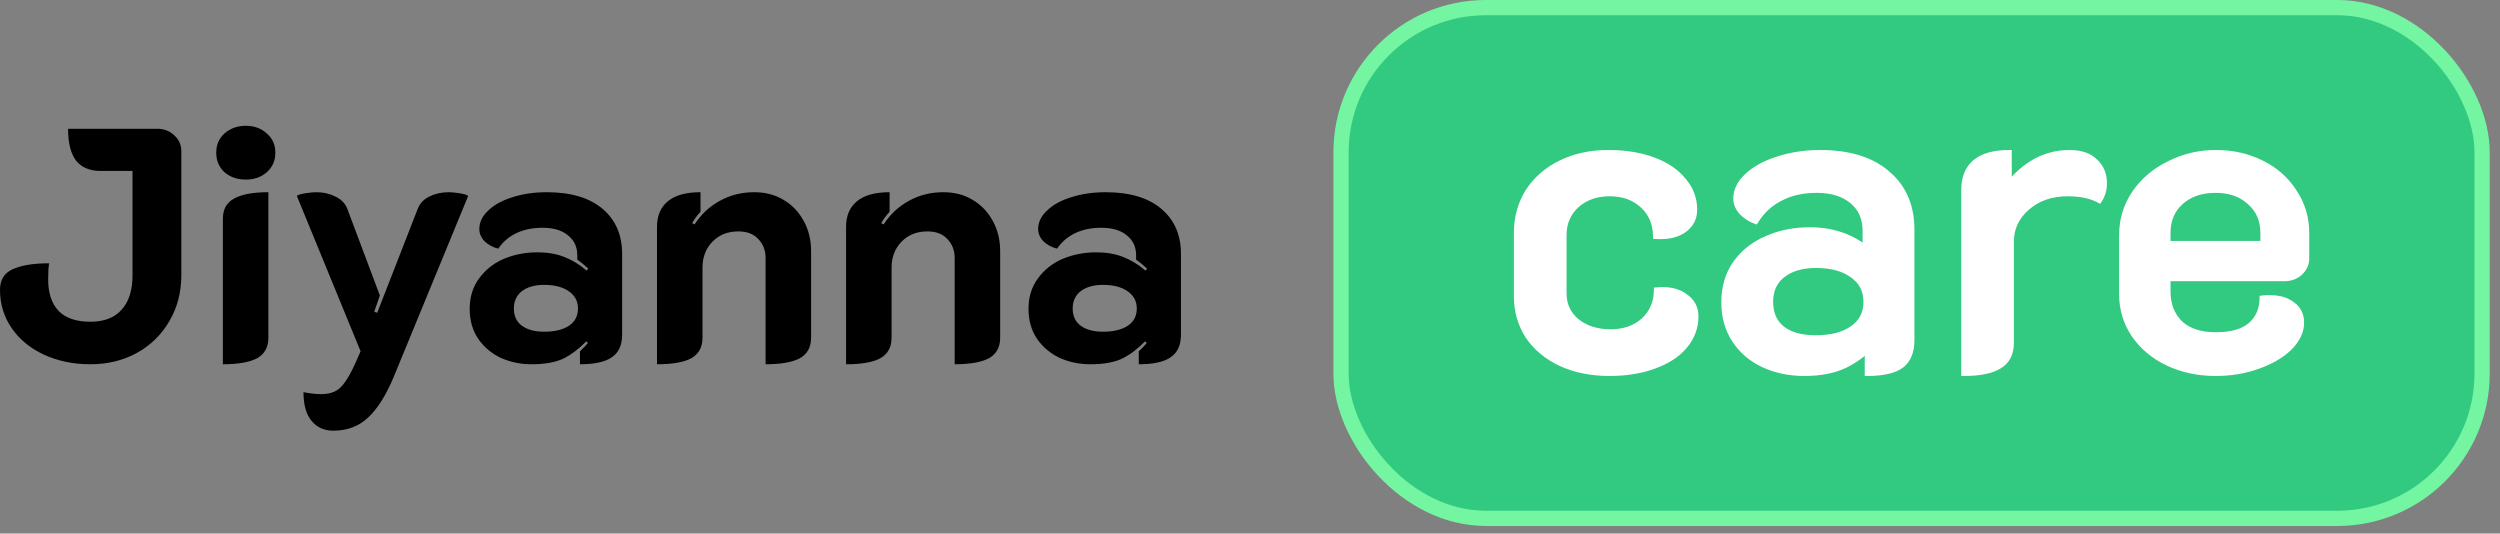 <svg width="164" height="35" viewBox="0 0 164 35" fill="none" xmlns="http://www.w3.org/2000/svg">
<rect x="0" y="0" width="164" height="35" fill="#808080" stroke="none"/>
<path d="M71.523 23.895C70.811 23.895 70.143 23.757 69.519 23.481C68.909 23.19 68.415 22.776 68.037 22.239C67.659 21.687 67.471 21.026 67.471 20.256C67.471 19.487 67.674 18.826 68.081 18.274C68.487 17.707 69.025 17.279 69.693 16.988C70.376 16.698 71.116 16.553 71.915 16.553C72.583 16.553 73.171 16.654 73.68 16.858C74.203 17.061 74.689 17.359 75.139 17.751L75.248 17.62C74.943 17.344 74.704 17.148 74.529 17.032V16.749C74.529 16.197 74.326 15.761 73.919 15.442C73.527 15.107 72.968 14.941 72.242 14.941C71.603 14.941 71.036 15.057 70.543 15.289C70.049 15.521 69.649 15.863 69.344 16.313C68.996 16.226 68.698 16.066 68.451 15.834C68.219 15.587 68.102 15.318 68.102 15.028C68.102 14.577 68.299 14.171 68.691 13.808C69.083 13.43 69.613 13.139 70.281 12.936C70.964 12.718 71.712 12.609 72.525 12.609C74.108 12.609 75.328 12.972 76.185 13.699C77.042 14.425 77.471 15.412 77.471 16.662V21.956C77.471 22.638 77.245 23.132 76.795 23.437C76.359 23.742 75.662 23.895 74.704 23.895V23.045C74.922 22.842 75.096 22.66 75.227 22.5L75.118 22.391C74.638 22.885 74.137 23.263 73.614 23.524C73.091 23.771 72.394 23.895 71.523 23.895ZM72.351 21.76C73.048 21.76 73.593 21.629 73.985 21.367C74.377 21.106 74.573 20.728 74.573 20.235C74.573 19.755 74.37 19.378 73.963 19.102C73.571 18.826 73.033 18.688 72.351 18.688C71.741 18.688 71.254 18.826 70.891 19.102C70.543 19.378 70.368 19.755 70.368 20.235C70.368 20.728 70.543 21.106 70.891 21.367C71.254 21.629 71.741 21.76 72.351 21.76Z" fill="black"/>
<path d="M55.502 14.875C55.502 14.149 55.742 13.59 56.221 13.198C56.701 12.805 57.413 12.609 58.357 12.609V13.895C58.139 14.127 57.957 14.374 57.812 14.636L57.964 14.723C58.4 14.055 58.952 13.539 59.62 13.176C60.303 12.798 61.058 12.609 61.886 12.609C62.612 12.609 63.251 12.776 63.803 13.11C64.37 13.444 64.813 13.909 65.132 14.505C65.452 15.086 65.611 15.739 65.611 16.465V22.152C65.611 22.776 65.365 23.227 64.871 23.503C64.377 23.764 63.629 23.895 62.627 23.895V16.923C62.627 16.429 62.467 16.015 62.147 15.681C61.842 15.347 61.407 15.18 60.84 15.18C60.143 15.18 59.577 15.405 59.141 15.855C58.705 16.306 58.487 16.872 58.487 17.555V22.152C58.487 22.776 58.24 23.227 57.746 23.503C57.267 23.764 56.519 23.895 55.502 23.895V14.875Z" fill="black"/>
<path d="M43.099 14.875C43.099 14.149 43.338 13.59 43.818 13.198C44.297 12.805 45.009 12.609 45.953 12.609V13.895C45.735 14.127 45.553 14.374 45.408 14.636L45.561 14.723C45.996 14.055 46.548 13.539 47.216 13.176C47.899 12.798 48.654 12.609 49.482 12.609C50.208 12.609 50.847 12.776 51.399 13.11C51.966 13.444 52.409 13.909 52.728 14.505C53.048 15.086 53.208 15.739 53.208 16.465V22.152C53.208 22.776 52.961 23.227 52.467 23.503C51.973 23.764 51.225 23.895 50.223 23.895V16.923C50.223 16.429 50.063 16.015 49.744 15.681C49.439 15.347 49.003 15.18 48.436 15.18C47.739 15.18 47.173 15.405 46.737 15.855C46.301 16.306 46.084 16.872 46.084 17.555V22.152C46.084 22.776 45.837 23.227 45.343 23.503C44.863 23.764 44.115 23.895 43.099 23.895V14.875Z" fill="black"/>
<path d="M34.865 23.895C34.153 23.895 33.485 23.757 32.86 23.481C32.25 23.19 31.756 22.776 31.379 22.239C31.001 21.687 30.812 21.026 30.812 20.256C30.812 19.487 31.016 18.826 31.422 18.274C31.829 17.707 32.367 17.279 33.035 16.988C33.717 16.698 34.458 16.553 35.257 16.553C35.925 16.553 36.513 16.654 37.022 16.858C37.544 17.061 38.031 17.359 38.481 17.751L38.59 17.62C38.285 17.344 38.045 17.148 37.871 17.032V16.749C37.871 16.197 37.668 15.761 37.261 15.442C36.869 15.107 36.31 14.941 35.584 14.941C34.945 14.941 34.378 15.057 33.884 15.289C33.391 15.521 32.991 15.863 32.686 16.313C32.337 16.226 32.04 16.066 31.793 15.834C31.56 15.587 31.444 15.318 31.444 15.028C31.444 14.577 31.64 14.171 32.032 13.808C32.425 13.43 32.955 13.139 33.623 12.936C34.306 12.718 35.053 12.609 35.867 12.609C37.45 12.609 38.67 12.972 39.527 13.699C40.384 14.425 40.812 15.412 40.812 16.662V21.956C40.812 22.638 40.587 23.132 40.137 23.437C39.701 23.742 39.004 23.895 38.045 23.895V23.045C38.263 22.842 38.438 22.66 38.568 22.5L38.459 22.391C37.98 22.885 37.479 23.263 36.956 23.524C36.433 23.771 35.736 23.895 34.865 23.895ZM35.693 21.76C36.39 21.76 36.934 21.629 37.327 21.367C37.719 21.106 37.915 20.728 37.915 20.235C37.915 19.755 37.711 19.378 37.305 19.102C36.913 18.826 36.375 18.688 35.693 18.688C35.083 18.688 34.596 18.826 34.233 19.102C33.884 19.378 33.71 19.755 33.71 20.235C33.71 20.728 33.884 21.106 34.233 21.367C34.596 21.629 35.083 21.76 35.693 21.76Z" fill="black"/>
<path d="M21.869 28.252C21.259 28.252 20.78 28.034 20.431 27.598C20.082 27.177 19.908 26.553 19.908 25.725C20.329 25.812 20.714 25.855 21.063 25.855C21.426 25.855 21.724 25.797 21.956 25.681C22.188 25.579 22.406 25.383 22.61 25.093C22.828 24.802 23.067 24.367 23.329 23.786L23.655 23.045L19.472 12.849C19.574 12.776 19.763 12.718 20.039 12.675C20.329 12.631 20.569 12.609 20.758 12.609C21.208 12.609 21.622 12.704 22 12.893C22.392 13.081 22.653 13.35 22.784 13.699L24.919 19.385L24.549 20.452L24.745 20.518L27.403 13.699C27.548 13.335 27.802 13.067 28.165 12.893C28.543 12.704 28.964 12.609 29.429 12.609C29.618 12.609 29.85 12.631 30.126 12.675C30.416 12.718 30.613 12.776 30.714 12.849L25.856 24.657C25.348 25.892 24.781 26.799 24.157 27.381C23.546 27.962 22.784 28.252 21.869 28.252Z" fill="black"/>
<path d="M16.124 11.781C15.572 11.781 15.107 11.622 14.73 11.302C14.367 10.968 14.185 10.54 14.185 10.017C14.185 9.494 14.367 9.073 14.73 8.753C15.107 8.419 15.572 8.252 16.124 8.252C16.676 8.252 17.133 8.419 17.497 8.753C17.874 9.073 18.063 9.494 18.063 10.017C18.063 10.54 17.874 10.968 17.497 11.302C17.133 11.622 16.676 11.781 16.124 11.781ZM14.621 14.352C14.621 13.728 14.868 13.285 15.361 13.023C15.855 12.747 16.603 12.609 17.605 12.609V22.152C17.605 22.776 17.358 23.227 16.865 23.503C16.371 23.764 15.623 23.895 14.621 23.895V14.352Z" fill="black"/>
<path d="M5.926 23.895C4.808 23.895 3.791 23.684 2.876 23.263C1.975 22.842 1.271 22.261 0.763 21.52C0.254 20.779 0 19.944 0 19.015C0 18.361 0.276 17.911 0.828 17.664C1.394 17.402 2.193 17.272 3.224 17.272C3.181 17.504 3.159 17.853 3.159 18.317C3.159 19.232 3.391 19.93 3.856 20.409C4.321 20.874 5.011 21.106 5.926 21.106C6.826 21.106 7.509 20.845 7.974 20.322C8.453 19.799 8.693 19.044 8.693 18.056V11.215H6.623C5.897 11.215 5.352 10.99 4.989 10.54C4.641 10.075 4.466 9.378 4.466 8.448H10.327C10.762 8.448 11.133 8.593 11.438 8.884C11.743 9.16 11.895 9.501 11.895 9.908V18.056C11.895 19.174 11.634 20.177 11.111 21.062C10.603 21.948 9.891 22.646 8.976 23.154C8.075 23.648 7.059 23.895 5.926 23.895Z" fill="black"/>
<rect x="87.971" y="0.5" width="74.855" height="33.504" rx="9.5" fill="url(#paint0_linear_6002_99)"/>
<rect x="87.971" y="0.5" width="74.855" height="33.504" rx="9.5" stroke="url(#paint1_linear_6002_99)"/>
<path d="M145.362 9.92C146.474 9.92 147.485 10.147 148.393 10.601H148.392C149.319 11.054 150.049 11.698 150.58 12.531C151.131 13.348 151.406 14.269 151.406 15.292V16.944C151.406 17.34 151.255 17.678 150.96 17.954C150.663 18.231 150.289 18.368 149.842 18.368H142.306V19.1C142.306 19.94 142.561 20.609 143.065 21.114L143.166 21.206C143.683 21.649 144.412 21.876 145.362 21.876C146.36 21.876 147.094 21.663 147.578 21.251C148.063 20.82 148.306 20.254 148.306 19.548V19.48L148.373 19.469C148.492 19.449 148.665 19.44 148.89 19.44C149.536 19.44 150.06 19.592 150.452 19.905H150.451C150.864 20.202 151.07 20.627 151.07 21.172C151.07 21.758 150.805 22.319 150.291 22.852L150.29 22.852C149.84 23.302 149.247 23.677 148.513 23.979L148.189 24.104C147.321 24.424 146.369 24.584 145.334 24.584C144.184 24.584 143.127 24.358 142.164 23.904H142.163C141.218 23.451 140.47 22.826 139.92 22.029V22.028C139.369 21.212 139.094 20.301 139.094 19.296V15.432C139.094 14.39 139.378 13.45 139.947 12.615C140.515 11.782 141.282 11.129 142.245 10.656C143.209 10.165 144.249 9.92 145.362 9.92ZM145.334 12.572C144.416 12.572 143.68 12.828 143.119 13.335V13.336C142.578 13.823 142.306 14.472 142.306 15.292V15.884H148.362V15.292C148.362 14.473 148.081 13.823 147.521 13.336L147.519 13.335C146.977 12.829 146.252 12.572 145.334 12.572Z" fill="white" stroke="white" stroke-width="0.16"/>
<path d="M131.892 9.92V11.71L131.872 11.732C131.631 12.008 131.431 12.283 131.272 12.557L131.291 12.572C132.507 10.812 133.996 9.92 135.76 9.92C136.52 9.92 137.113 10.12 137.525 10.531H137.524C137.932 10.921 138.136 11.417 138.136 12.016C138.136 12.46 138.02 12.858 137.786 13.208L137.745 13.27L137.681 13.234C137.155 12.944 136.479 12.796 135.648 12.796C134.581 12.796 133.715 13.099 133.041 13.699L133.04 13.7C132.366 14.283 132.032 14.999 132.031 15.852V22.488C132.031 23.22 131.76 23.762 131.209 24.097L131.208 24.096C130.685 24.425 129.883 24.584 128.816 24.584H128.736V12.492C128.736 11.645 128.991 10.996 129.514 10.562C130.034 10.129 130.804 9.92 131.812 9.92H131.892Z" fill="white" stroke="white" stroke-width="0.16"/>
<path d="M119.406 9.92C121.321 9.92 122.817 10.38 123.882 11.31L124.079 11.486C125.032 12.383 125.506 13.58 125.506 15.068V22.32C125.506 23.102 125.267 23.689 124.774 24.064L124.772 24.065L124.771 24.064C124.284 24.415 123.517 24.584 122.486 24.584H122.406V23.267L122.43 23.243C122.722 22.951 122.925 22.731 123.045 22.584L123.025 22.568C122.51 23.136 121.941 23.591 121.316 23.93L121.036 24.072C120.295 24.414 119.405 24.584 118.37 24.584C117.37 24.584 116.463 24.395 115.648 24.017C114.833 23.637 114.186 23.087 113.711 22.364C113.235 21.64 112.998 20.794 112.998 19.828C112.998 18.843 113.244 17.987 113.74 17.263L113.941 16.993C114.429 16.385 115.055 15.915 115.817 15.583L116.148 15.443C116.932 15.139 117.795 14.988 118.734 14.988C120.425 14.988 121.854 15.556 123.016 16.691L123.044 16.664C122.735 16.359 122.487 16.138 122.299 16.001L122.266 15.977V15.152C122.266 14.351 121.994 13.731 121.455 13.281L121.454 13.28C120.913 12.812 120.15 12.572 119.154 12.572C118.269 12.572 117.498 12.747 116.84 13.095L116.838 13.096C116.18 13.425 115.649 13.918 115.246 14.578L115.213 14.633L115.151 14.611C114.766 14.477 114.438 14.264 114.168 13.975L114.166 13.973C113.913 13.681 113.782 13.364 113.782 13.024C113.782 12.455 114.048 11.931 114.563 11.453C115.078 10.977 115.761 10.608 116.609 10.344L116.937 10.244C117.711 10.028 118.534 9.92 119.406 9.92ZM119.126 17.5C118.223 17.5 117.515 17.712 116.992 18.127H116.991C116.49 18.52 116.238 19.075 116.238 19.8C116.238 20.544 116.491 21.107 116.99 21.5L117.188 21.633C117.672 21.923 118.307 22.072 119.097 22.072C120.115 22.072 120.899 21.868 121.46 21.471L121.461 21.47C122.035 21.075 122.322 20.521 122.322 19.8C122.322 19.079 122.036 18.525 121.461 18.13L121.238 17.981C120.701 17.662 119.999 17.5 119.126 17.5Z" fill="white" stroke="white" stroke-width="0.16"/>
<path d="M105.518 9.92C106.627 9.92 107.617 10.08 108.486 10.401C109.354 10.722 110.029 11.177 110.507 11.768C111.004 12.342 111.255 13.004 111.255 13.752C111.255 14.357 110.998 14.839 110.492 15.19L110.491 15.19C110.005 15.521 109.369 15.652 108.593 15.596L108.518 15.591V15.516C108.518 14.715 108.246 14.065 107.704 13.559C107.161 13.052 106.463 12.796 105.602 12.796C104.741 12.796 104.043 13.043 103.5 13.531C102.958 14.019 102.686 14.65 102.686 15.432V19.24C102.686 19.963 102.956 20.547 103.497 20.998L103.715 21.157C104.241 21.505 104.888 21.68 105.659 21.68C106.52 21.68 107.218 21.433 107.761 20.944C108.303 20.438 108.574 19.797 108.574 19.016V18.941L108.649 18.936L109.041 18.908H109.047C109.714 18.908 110.265 19.08 110.693 19.43H110.692C111.122 19.762 111.339 20.205 111.339 20.752C111.339 21.5 111.089 22.171 110.592 22.764C110.173 23.265 109.597 23.67 108.865 23.977L108.542 24.104C107.673 24.425 106.683 24.584 105.574 24.584C104.37 24.584 103.295 24.367 102.349 23.933H102.349C101.422 23.498 100.691 22.892 100.16 22.113L100.159 22.111C99.646 21.314 99.391 20.421 99.391 19.436V15.292C99.391 14.252 99.647 13.322 100.159 12.506V12.504C100.69 11.688 101.421 11.055 102.348 10.601C103.275 10.146 104.332 9.92 105.518 9.92Z" fill="white" stroke="white" stroke-width="0.16"/>
<defs>
<linearGradient id="paint0_linear_6002_99" x1="125.398" y1="6.10851e-07" x2="119.16" y2="33.337" gradientUnits="userSpaceOnUse">
<stop stop-color="#32C980"/>
<stop offset="1" stop-color="#32C980"/>
</linearGradient>
<linearGradient id="paint1_linear_6002_99" x1="142.067" y1="-1.44093e-06" x2="105.44" y2="30.561" gradientUnits="userSpaceOnUse">
<stop stop-color="#74F5A1"/>
<stop offset="1" stop-color="#74F5A1"/>
</linearGradient>
</defs>
</svg>
